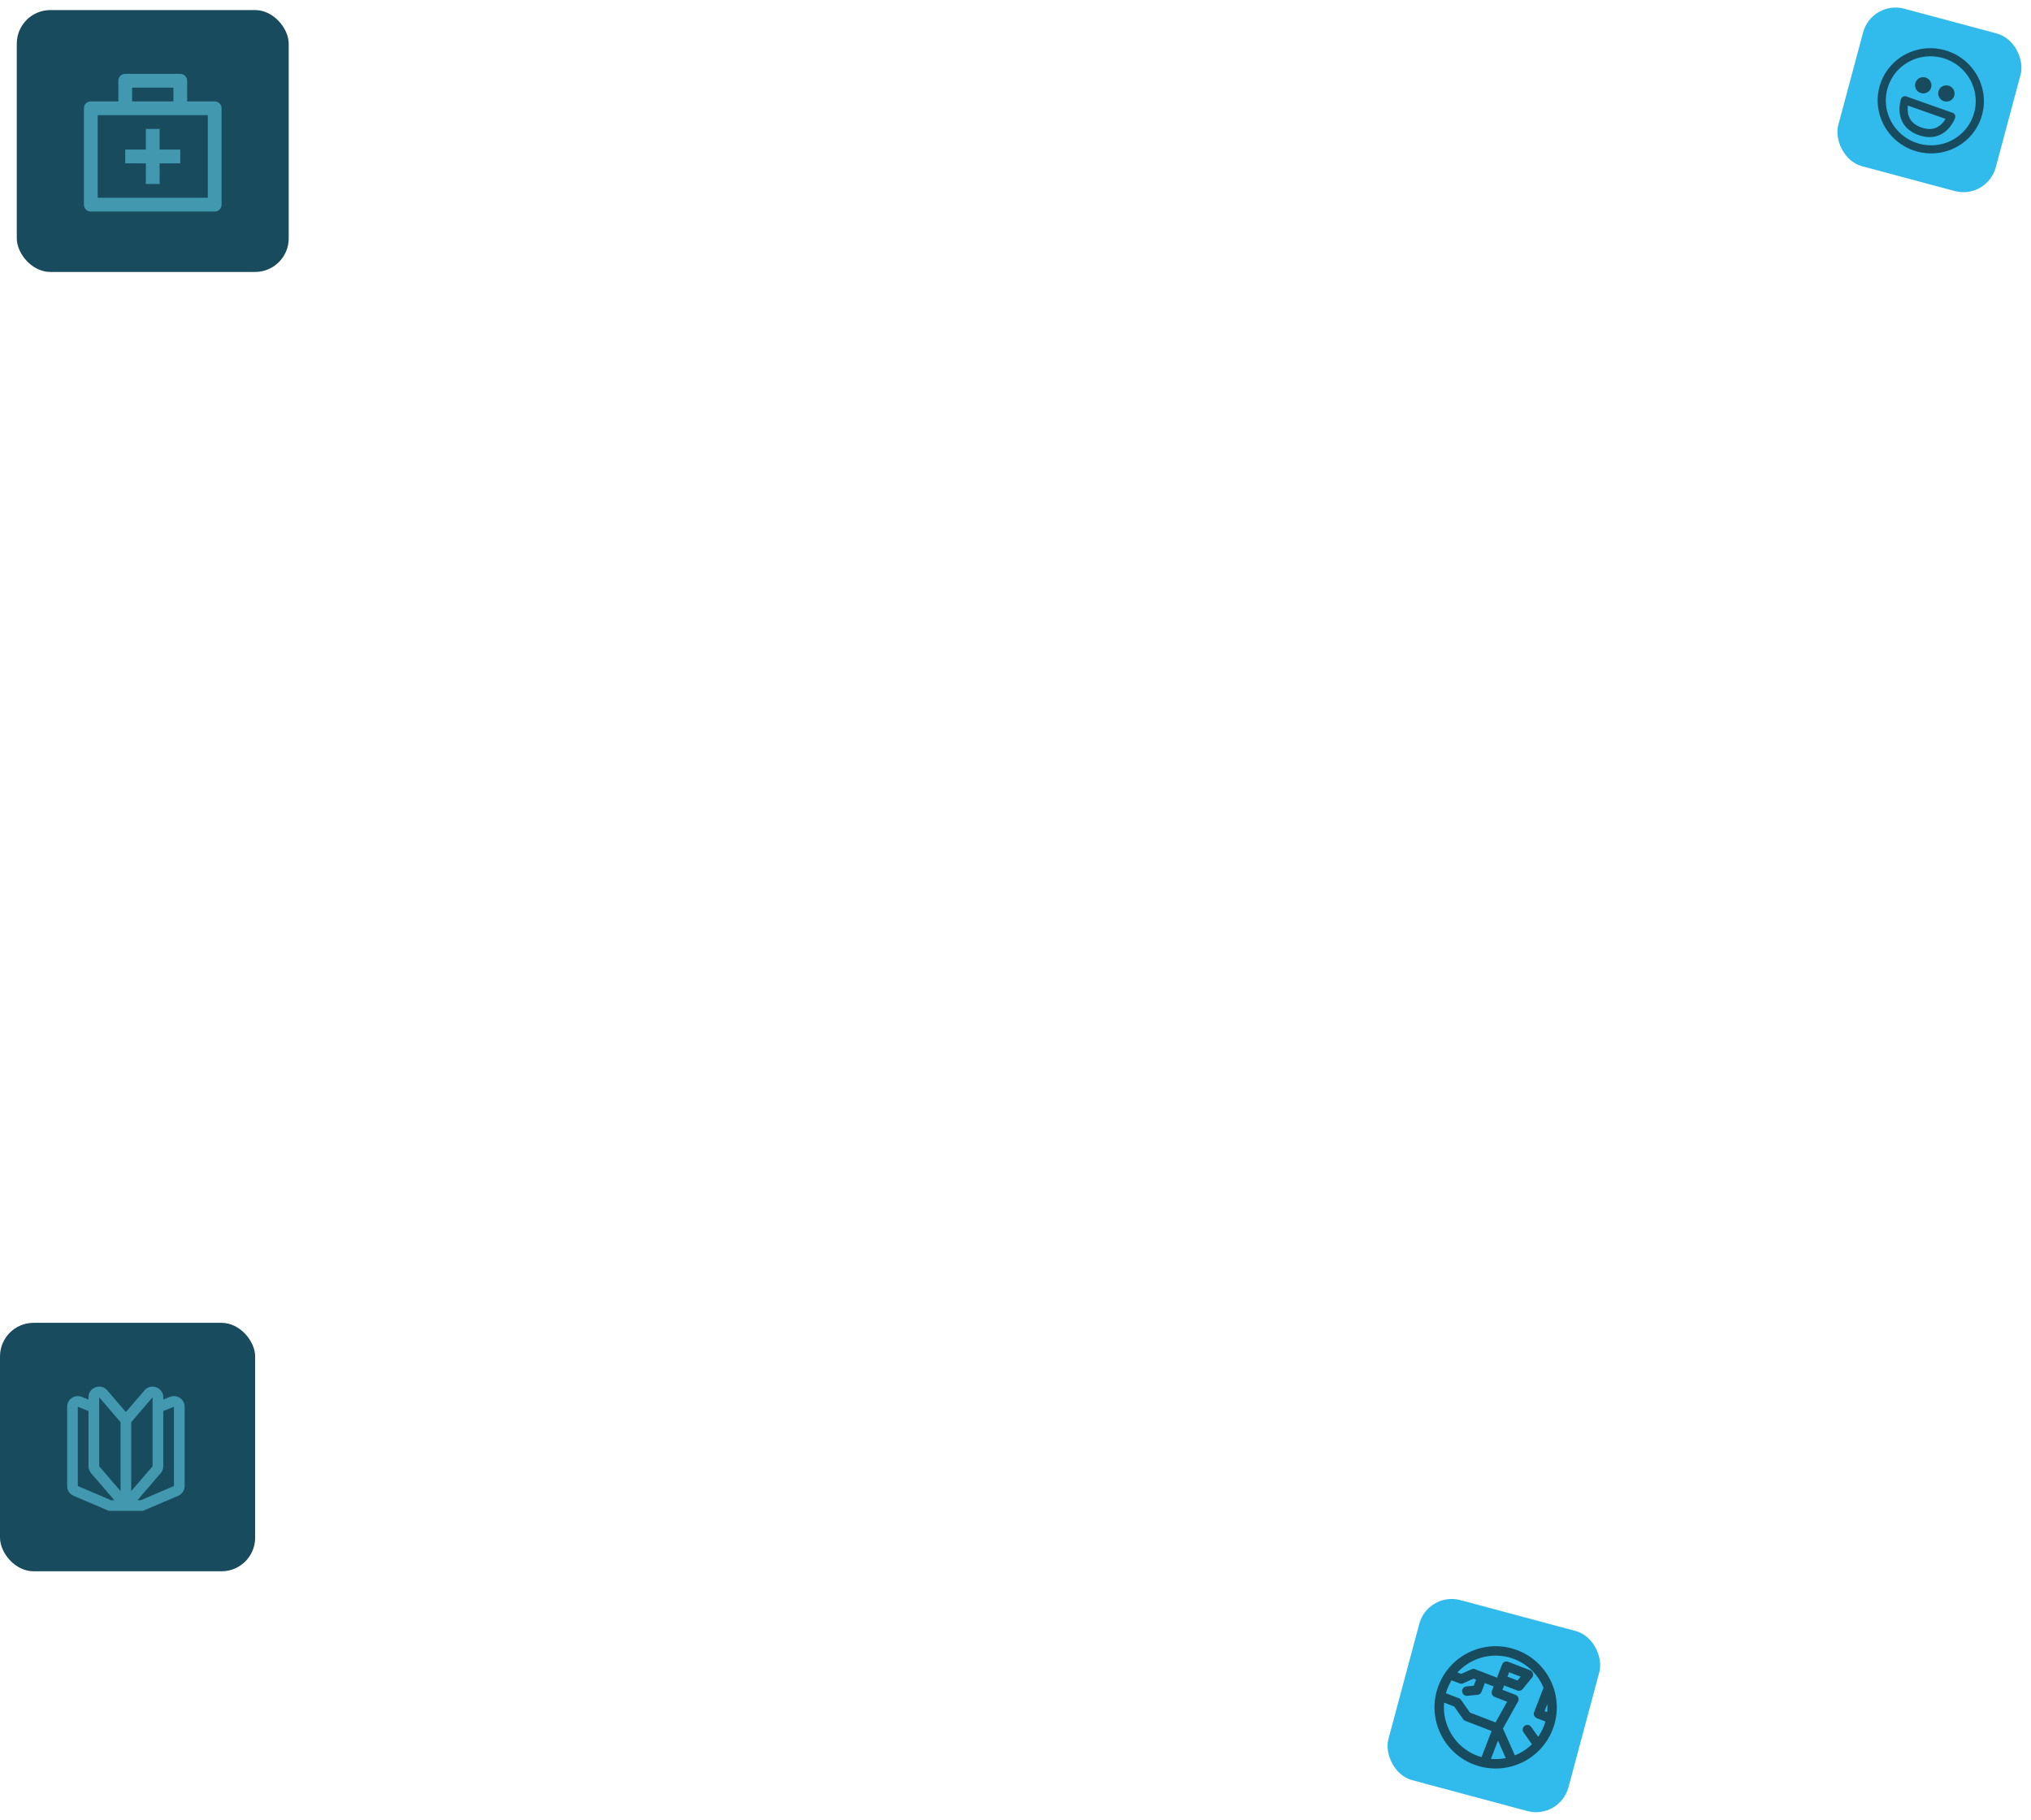 <svg xmlns="http://www.w3.org/2000/svg" width="605" height="542" fill="none" viewBox="0 0 605 542"><rect width="76" height="74" y="394" fill="#174B5D" rx="10"></rect><path fill="#4298AE" fill-rule="evenodd" d="M31.961 414.115c-1.922-2.238-5.597-.881-5.597 2.067v.667l-2-.799c-2.09-.834-4.364.702-4.364 2.949v23.602c0 1.271.759 2.419 1.928 2.919L32.401 450h10.198l10.473-4.48A3.175 3.175 0 0 0 55 442.601v-23.602c0-2.247-2.273-3.783-4.363-2.949l-2.001.799v-.667c0-2.948-3.676-4.305-5.598-2.066l-5.538 6.449-5.539-6.45Zm-8.78 4.884v23.602l9.873 4.223h.987l-6.911-8.048a3.174 3.174 0 0 1-.766-2.067v-16.44l-3.182-1.27Zm17.778 27.825h.987l9.872-4.223v-23.602l-3.182 1.27v16.44a3.17 3.17 0 0 1-.766 2.067l-6.911 8.048Zm-1.868-2.704 6.364-7.411-.001-20.527-6.363 7.41v20.528Zm-3.182-20.528-6.363-7.41v20.527l6.363 7.411v-20.528Z" clip-rule="evenodd"></path><rect width="48.572" height="48.572" x="557.572" fill="#30BBEC" rx="10" transform="rotate(15 557.572 0)"></rect><path fill="#174B5D" fill-rule="evenodd" d="M569.933 44.77c8.247 2.915 17.267-1.324 20.145-9.468s-1.474-17.11-9.721-20.024c-8.248-2.915-17.267 1.324-20.145 9.469-2.879 8.144 1.474 17.109 9.721 20.024Zm.802-2.268c6.978 2.466 14.61-1.12 17.046-8.012 2.435-6.891-1.248-14.477-8.226-16.944-6.979-2.466-14.61 1.121-17.046 8.012-2.435 6.892 1.247 14.478 8.226 16.944Zm4.464-16.287c-.443 1.253-1.83 1.905-3.099 1.457-1.269-.448-1.939-1.828-1.496-3.08.443-1.254 1.831-1.906 3.099-1.457 1.269.448 1.939 1.827 1.496 3.08Zm3.793 3.893c1.269.448 2.656-.204 3.099-1.457.443-1.253-.227-2.632-1.495-3.08-1.269-.449-2.657.203-3.1 1.456-.442 1.253.227 2.632 1.496 3.08Zm-11.14-1.385a1.211 1.211 0 0 0-1.55.728l1.149.406-1.149-.405-.001.002-.001.003-.003.008-.008.024-.025.077a9.778 9.778 0 0 0-.28 1.178 9.964 9.964 0 0 0-.081 2.965c.151 1.161.557 2.452 1.455 3.637.904 1.192 2.255 2.207 4.179 2.887 1.924.68 3.612.74 5.065.38 1.443-.357 2.57-1.106 3.417-1.915a9.968 9.968 0 0 0 1.8-2.357 9.943 9.943 0 0 0 .522-1.093l.029-.075.009-.024.003-.008.001-.004.001-.001-1.149-.407 1.149.406a1.21 1.21 0 0 0-.748-1.54l-13.784-4.872Zm.464 4.697a7.469 7.469 0 0 1 .023-1.973l11.207 3.96a7.471 7.471 0 0 1-1.223 1.55c-.616.588-1.383 1.084-2.329 1.318-.937.232-2.133.228-3.655-.31-1.522-.538-2.456-1.287-3.039-2.056-.589-.777-.874-1.644-.984-2.489Z" clip-rule="evenodd"></path><rect width="55.522" height="55.522" x="425.37" y="474" fill="#30BBEC" rx="10" transform="rotate(15 425.37 474)"></rect><path fill="#174B5D" fill-rule="evenodd" d="M441.324 523.35a15.93 15.93 0 0 1-1.329-.444c-6.58-2.534-10.425-9.091-9.808-15.782l2.984 1.149 2.669 3.777c.16.226.382.399.64.499l7.841 3.019-2.997 7.782Zm2.8.524c1.493.138 2.979.054 4.415-.234l-2.316-5.217-2.099 5.451Zm7.122-1.039-3.551-7.999 4.488-8.033a1.4 1.4 0 0 0-.719-1.99l-3.92-1.509.503-1.307 3.92 1.509a1.4 1.4 0 0 0 1.584-.416l2.817-3.417a1.401 1.401 0 0 0-.577-2.197l-6.535-2.517a1.401 1.401 0 0 0-1.81.804l-1.509 3.92-3.921-1.509-2.613-1.007a1.403 1.403 0 0 0-1.072.027l-3.09 1.372-1.092-.421c4.153-4.549 10.823-6.336 16.918-3.989a15.362 15.362 0 0 1 8.719 8.537.918.918 0 0 0-.026.063l-.252.653-2.516 6.534a1.4 1.4 0 0 0 .803 1.81l2.555.984a15.488 15.488 0 0 1-2.151 4.564l-2.077-2.939a1.4 1.4 0 1 0-2.287 1.617l2.5 3.537a15.459 15.459 0 0 1-5.089 3.319Zm9.628-12.897a15.17 15.17 0 0 0 .034-2.372l-.799 2.077.765.295Zm-28.475-9.465 2.377.915a1.4 1.4 0 0 0 1.071-.027l3.09-1.372.766.295-.696 1.806-2.255.217a1.402 1.402 0 0 0 .269 2.788l3.117-.3a1.4 1.4 0 0 0 1.172-.891l1.007-2.613 2.613 1.006-.503 1.307a1.4 1.4 0 0 0 .803 1.81l3.721 1.433-3.45 6.174-7.618-2.934-2.67-3.777a1.391 1.391 0 0 0-.64-.498l-3.862-1.488a15.58 15.58 0 0 1 1.688-3.851Zm30.12 14.6c-3.613 9.383-14.148 14.06-23.53 10.446-9.383-3.613-14.06-14.148-10.447-23.53 3.613-9.383 14.149-14.06 23.531-10.447 9.383 3.613 14.06 14.149 10.446 23.531Zm-10.487-14.543-2.978-1.147.503-1.307 3.414 1.315-.939 1.139Z" clip-rule="evenodd"></path><rect width="81" height="78" x="5" y="3" fill="#174B5D" rx="10"></rect><path fill="#4298AE" d="M53.7 22a2.05 2.05 0 0 1 2.05 2.05v6.15h8.2A2.05 2.05 0 0 1 66 32.25v28.7A2.05 2.05 0 0 1 63.95 63h-36.9A2.05 2.05 0 0 1 25 60.95v-28.7a2.05 2.05 0 0 1 2.05-2.05h8.2v-6.15A2.05 2.05 0 0 1 37.3 22h16.4Zm8.2 12.3H29.1v24.6h32.8V34.3Zm-14.35 4.1v6.15h6.15v4.1h-6.152l.002 6.15h-4.1l-.002-6.15H37.3v-4.1h6.15V38.4h4.1Zm4.1-12.3h-12.3v4.1h12.3v-4.1Z"></path></svg>